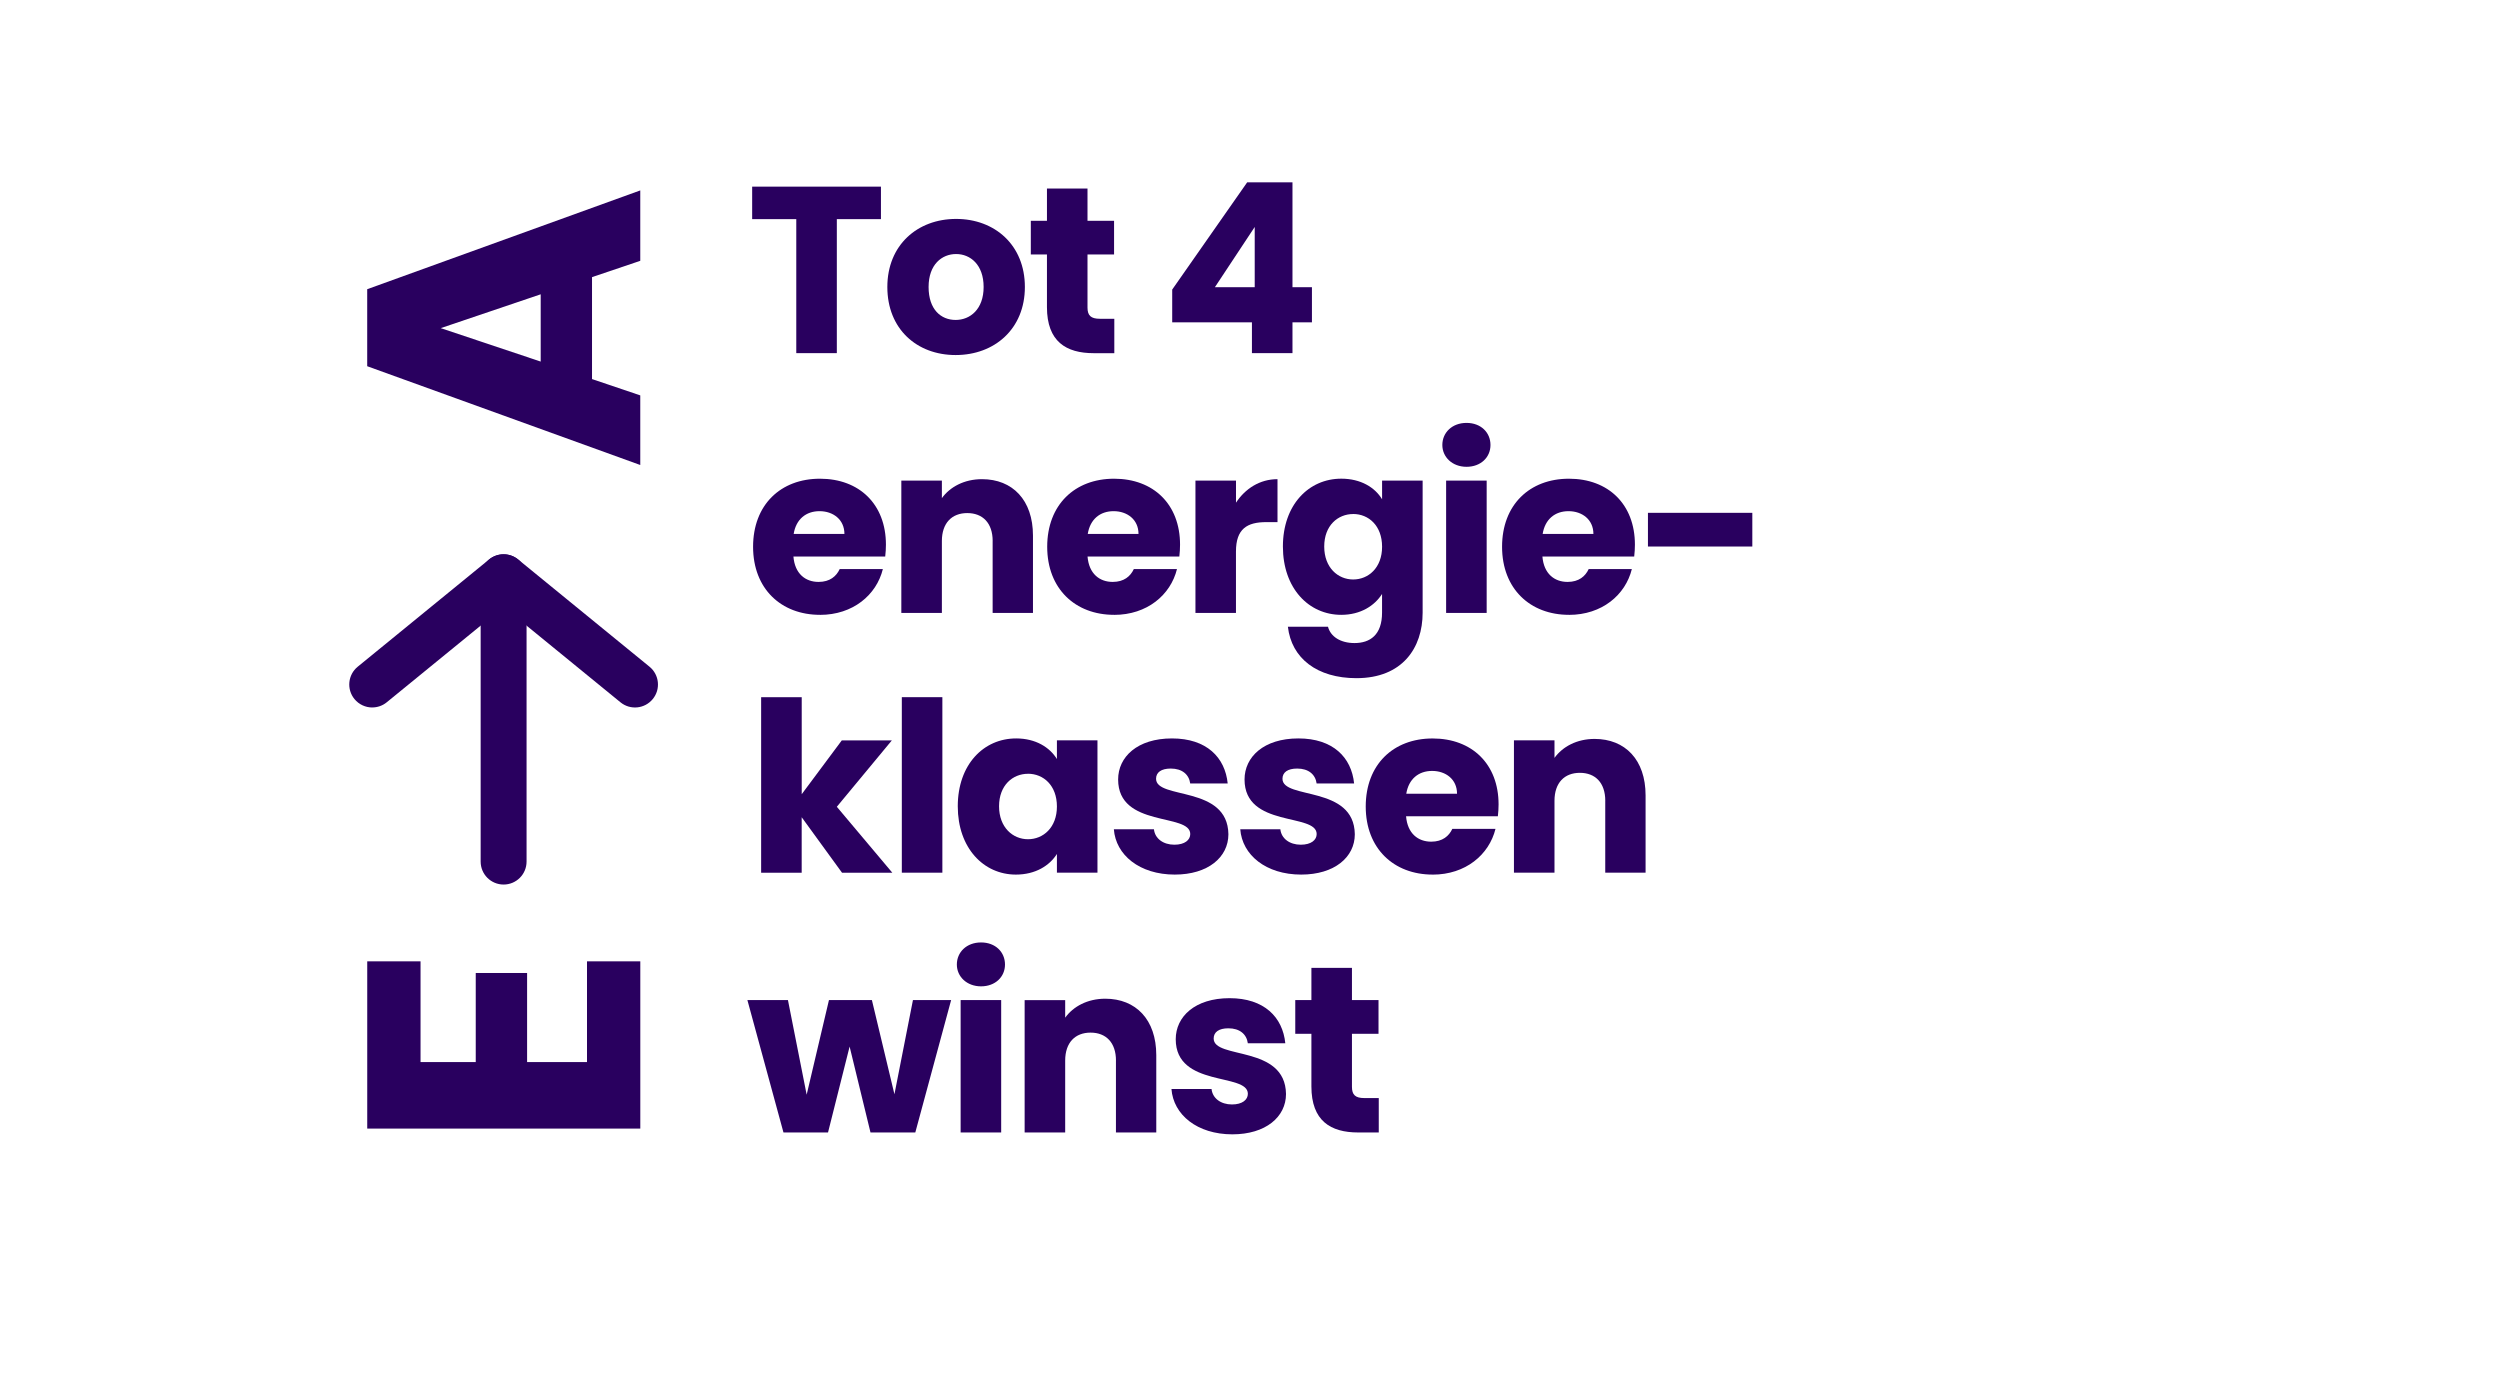 <svg xmlns="http://www.w3.org/2000/svg" id="Calque_1" data-name="Calque 1" viewBox="0 0 707.79 396.33"><defs><style>      .cls-1 {        fill: #29005f;      }    </style></defs><g><path class="cls-1" d="M212.95,52.84h36.46v9.2h-12.49v37.94h-11.48v-37.94h-12.49v-9.2Z"></path><path class="cls-1" d="M270.56,100.52c-11.01,0-19.34-7.39-19.34-19.27s8.53-19.27,19.47-19.27,19.47,7.39,19.47,19.27-8.6,19.27-19.61,19.27ZM270.56,90.58c4.1,0,7.92-3.02,7.92-9.33s-3.76-9.33-7.79-9.33-7.79,2.96-7.79,9.33,3.49,9.33,7.66,9.33Z"></path><path class="cls-1" d="M296.41,72.05h-4.57v-9.54h4.57v-9.13h11.48v9.13h7.52v9.54h-7.52v15.04c0,2.22.94,3.16,3.49,3.16h4.1v9.74h-5.84c-7.79,0-13.23-3.29-13.23-13.03v-14.91Z"></path><path class="cls-1" d="M354.43,91.25h-22.56v-9.27l21.22-30.35h12.83v29.68h5.51v9.94h-5.51v8.73h-11.48v-8.73ZM355.23,81.32v-17.06l-11.28,17.06h11.28Z"></path><path class="cls-1" d="M232.15,174.07c-11.01,0-18.94-7.39-18.94-19.27s7.79-19.27,18.94-19.27,18.67,7.25,18.67,18.67c0,1.08-.07,2.22-.2,3.36h-25.99c.4,4.9,3.42,7.19,7.12,7.19,3.22,0,5.04-1.61,5.98-3.63h12.22c-1.81,7.32-8.46,12.96-17.8,12.96ZM224.7,151.17h14.37c0-4.1-3.22-6.45-7.05-6.45s-6.65,2.28-7.32,6.45Z"></path><path class="cls-1" d="M281.04,153.18c0-5.1-2.82-7.92-7.19-7.92s-7.19,2.82-7.19,7.92v20.35h-11.48v-37.47h11.48v4.97c2.28-3.16,6.31-5.37,11.35-5.37,8.66,0,14.44,5.91,14.44,15.98v21.89h-11.42v-20.35Z"></path><path class="cls-1" d="M315.42,174.07c-11.01,0-18.94-7.39-18.94-19.27s7.79-19.27,18.94-19.27,18.67,7.25,18.67,18.67c0,1.08-.07,2.22-.2,3.36h-25.99c.4,4.9,3.42,7.19,7.12,7.19,3.22,0,5.04-1.61,5.98-3.63h12.22c-1.81,7.32-8.46,12.96-17.8,12.96ZM307.96,151.17h14.37c0-4.1-3.22-6.45-7.05-6.45s-6.65,2.28-7.32,6.45Z"></path><path class="cls-1" d="M349.93,173.53h-11.48v-37.47h11.48v6.25c2.62-3.96,6.72-6.65,11.75-6.65v12.16h-3.16c-5.44,0-8.6,1.88-8.6,8.33v17.39Z"></path><path class="cls-1" d="M379.74,135.52c5.51,0,9.54,2.48,11.55,5.84v-5.3h11.48v37.4c0,10.01-5.77,18.54-18.74,18.54-11.15,0-18.4-5.64-19.41-14.57h11.35c.74,2.82,3.56,4.63,7.52,4.63,4.36,0,7.79-2.28,7.79-8.6v-5.3c-2.08,3.29-6.04,5.91-11.55,5.91-9.2,0-16.52-7.52-16.52-19.34s7.32-19.21,16.52-19.21ZM383.1,145.53c-4.3,0-8.19,3.22-8.19,9.2s3.89,9.33,8.19,9.33,8.19-3.29,8.19-9.27-3.83-9.27-8.19-9.27Z"></path><path class="cls-1" d="M408.35,125.98c0-3.49,2.75-6.25,6.85-6.25s6.78,2.75,6.78,6.25-2.75,6.18-6.78,6.18-6.85-2.75-6.85-6.18ZM409.42,136.06h11.48v37.47h-11.48v-37.47Z"></path><path class="cls-1" d="M444.2,174.07c-11.01,0-18.94-7.39-18.94-19.27s7.79-19.27,18.94-19.27,18.67,7.25,18.67,18.67c0,1.08-.07,2.22-.2,3.36h-25.99c.4,4.9,3.42,7.19,7.12,7.19,3.22,0,5.04-1.61,5.98-3.63h12.22c-1.81,7.32-8.46,12.96-17.8,12.96ZM436.75,151.17h14.37c0-4.1-3.22-6.45-7.05-6.45s-6.65,2.28-7.32,6.45Z"></path><path class="cls-1" d="M466.56,145.19h29.55v9.54h-29.55v-9.54Z"></path><path class="cls-1" d="M215.5,197.38h11.48v27.47l11.35-15.24h14.17l-15.58,18.8,15.71,18.67h-14.24l-11.42-15.71v15.71h-11.48v-49.69Z"></path><path class="cls-1" d="M255.32,197.38h11.48v49.69h-11.48v-49.69Z"></path><path class="cls-1" d="M287.68,209.06c5.57,0,9.54,2.55,11.55,5.84v-5.3h11.48v37.47h-11.48v-5.3c-2.08,3.29-6.04,5.84-11.62,5.84-9.13,0-16.45-7.52-16.45-19.34s7.32-19.21,16.52-19.21ZM291.04,219.07c-4.3,0-8.19,3.22-8.19,9.2s3.89,9.33,8.19,9.33,8.19-3.29,8.19-9.27-3.83-9.27-8.19-9.27Z"></path><path class="cls-1" d="M332.61,247.61c-10.01,0-16.72-5.57-17.26-12.83h11.35c.27,2.62,2.62,4.37,5.78,4.37,2.95,0,4.5-1.34,4.5-3.02,0-6.04-20.42-1.68-20.42-15.45,0-6.38,5.44-11.62,15.24-11.62s15.04,5.37,15.78,12.76h-10.61c-.34-2.55-2.28-4.23-5.51-4.23-2.69,0-4.16,1.07-4.16,2.89,0,5.98,20.28,1.75,20.48,15.71,0,6.51-5.78,11.42-15.18,11.42Z"></path><path class="cls-1" d="M368.4,247.61c-10.01,0-16.72-5.57-17.26-12.83h11.35c.27,2.62,2.62,4.37,5.78,4.37,2.95,0,4.5-1.34,4.5-3.02,0-6.04-20.42-1.68-20.42-15.45,0-6.38,5.44-11.62,15.24-11.62s15.04,5.37,15.78,12.76h-10.61c-.34-2.55-2.28-4.23-5.51-4.23-2.69,0-4.16,1.07-4.16,2.89,0,5.98,20.28,1.75,20.48,15.71,0,6.51-5.78,11.42-15.18,11.42Z"></path><path class="cls-1" d="M405.6,247.61c-11.01,0-18.94-7.39-18.94-19.27s7.79-19.27,18.94-19.27,18.67,7.25,18.67,18.67c0,1.08-.07,2.22-.2,3.36h-25.99c.4,4.9,3.42,7.19,7.12,7.19,3.22,0,5.04-1.61,5.98-3.63h12.22c-1.81,7.32-8.46,12.96-17.8,12.96ZM398.14,224.71h14.37c0-4.1-3.22-6.45-7.05-6.45s-6.65,2.28-7.32,6.45Z"></path><path class="cls-1" d="M454.48,226.72c0-5.1-2.82-7.92-7.19-7.92s-7.19,2.82-7.19,7.92v20.35h-11.48v-37.47h11.48v4.97c2.28-3.16,6.31-5.37,11.35-5.37,8.66,0,14.44,5.91,14.44,15.98v21.89h-11.42v-20.35Z"></path><path class="cls-1" d="M211.6,283.14h11.48l5.3,26.79,6.31-26.79h12.16l6.38,26.66,5.24-26.66h10.81l-10.14,37.47h-12.69l-5.91-24.31-6.11,24.31h-12.62l-10.21-37.47Z"></path><path class="cls-1" d="M270.9,273.07c0-3.49,2.75-6.25,6.85-6.25s6.78,2.75,6.78,6.25-2.75,6.18-6.78,6.18-6.85-2.75-6.85-6.18ZM271.97,283.14h11.48v37.47h-11.48v-37.47Z"></path><path class="cls-1" d="M315.95,300.27c0-5.1-2.82-7.92-7.19-7.92s-7.19,2.82-7.19,7.92v20.35h-11.48v-37.47h11.48v4.97c2.28-3.16,6.31-5.37,11.35-5.37,8.66,0,14.44,5.91,14.44,15.98v21.89h-11.42v-20.35Z"></path><path class="cls-1" d="M348.92,321.15c-10.01,0-16.72-5.57-17.26-12.83h11.35c.27,2.62,2.62,4.37,5.78,4.37,2.95,0,4.5-1.34,4.5-3.02,0-6.04-20.42-1.68-20.42-15.45,0-6.38,5.44-11.62,15.24-11.62s15.04,5.37,15.78,12.76h-10.61c-.34-2.55-2.28-4.23-5.51-4.23-2.69,0-4.16,1.07-4.16,2.89,0,5.98,20.28,1.75,20.48,15.71,0,6.51-5.78,11.42-15.18,11.42Z"></path><path class="cls-1" d="M371.28,292.68h-4.57v-9.54h4.57v-9.13h11.48v9.13h7.52v9.54h-7.52v15.04c0,2.22.94,3.16,3.49,3.16h4.1v9.74h-5.84c-7.79,0-13.23-3.29-13.23-13.03v-14.91Z"></path></g><g><g><path class="cls-1" d="M119.05,300.69h15.64v-25.22h14.54v25.22h16.96v-28.52h15.09v47.35h-77.31v-47.35h15.09v28.52Z"></path><path class="cls-1" d="M167.61,78.47v28.85l13.66,4.62v19.71l-77.31-27.97v-21.8l77.31-27.97v19.93l-13.66,4.62ZM153.08,83.32l-28.3,9.58,28.3,9.47v-19.05Z"></path></g><g><path class="cls-1" d="M142.58,250.43c-3.59,0-6.5-2.91-6.5-6.5v-80.5c0-3.59,2.91-6.5,6.5-6.5s6.5,2.91,6.5,6.5v80.5c0,3.59-2.91,6.5-6.5,6.5Z"></path><path class="cls-1" d="M105.39,200.3c-1.88,0-3.75-.82-5.04-2.39-2.27-2.78-1.86-6.88.92-9.15l37.2-30.37c2.39-1.95,5.83-1.95,8.22,0l37.2,30.37c2.78,2.27,3.2,6.37.92,9.15-2.27,2.78-6.36,3.2-9.15.92l-33.08-27.01-33.09,27.01c-1.21.99-2.66,1.46-4.11,1.46Z"></path></g></g></svg>